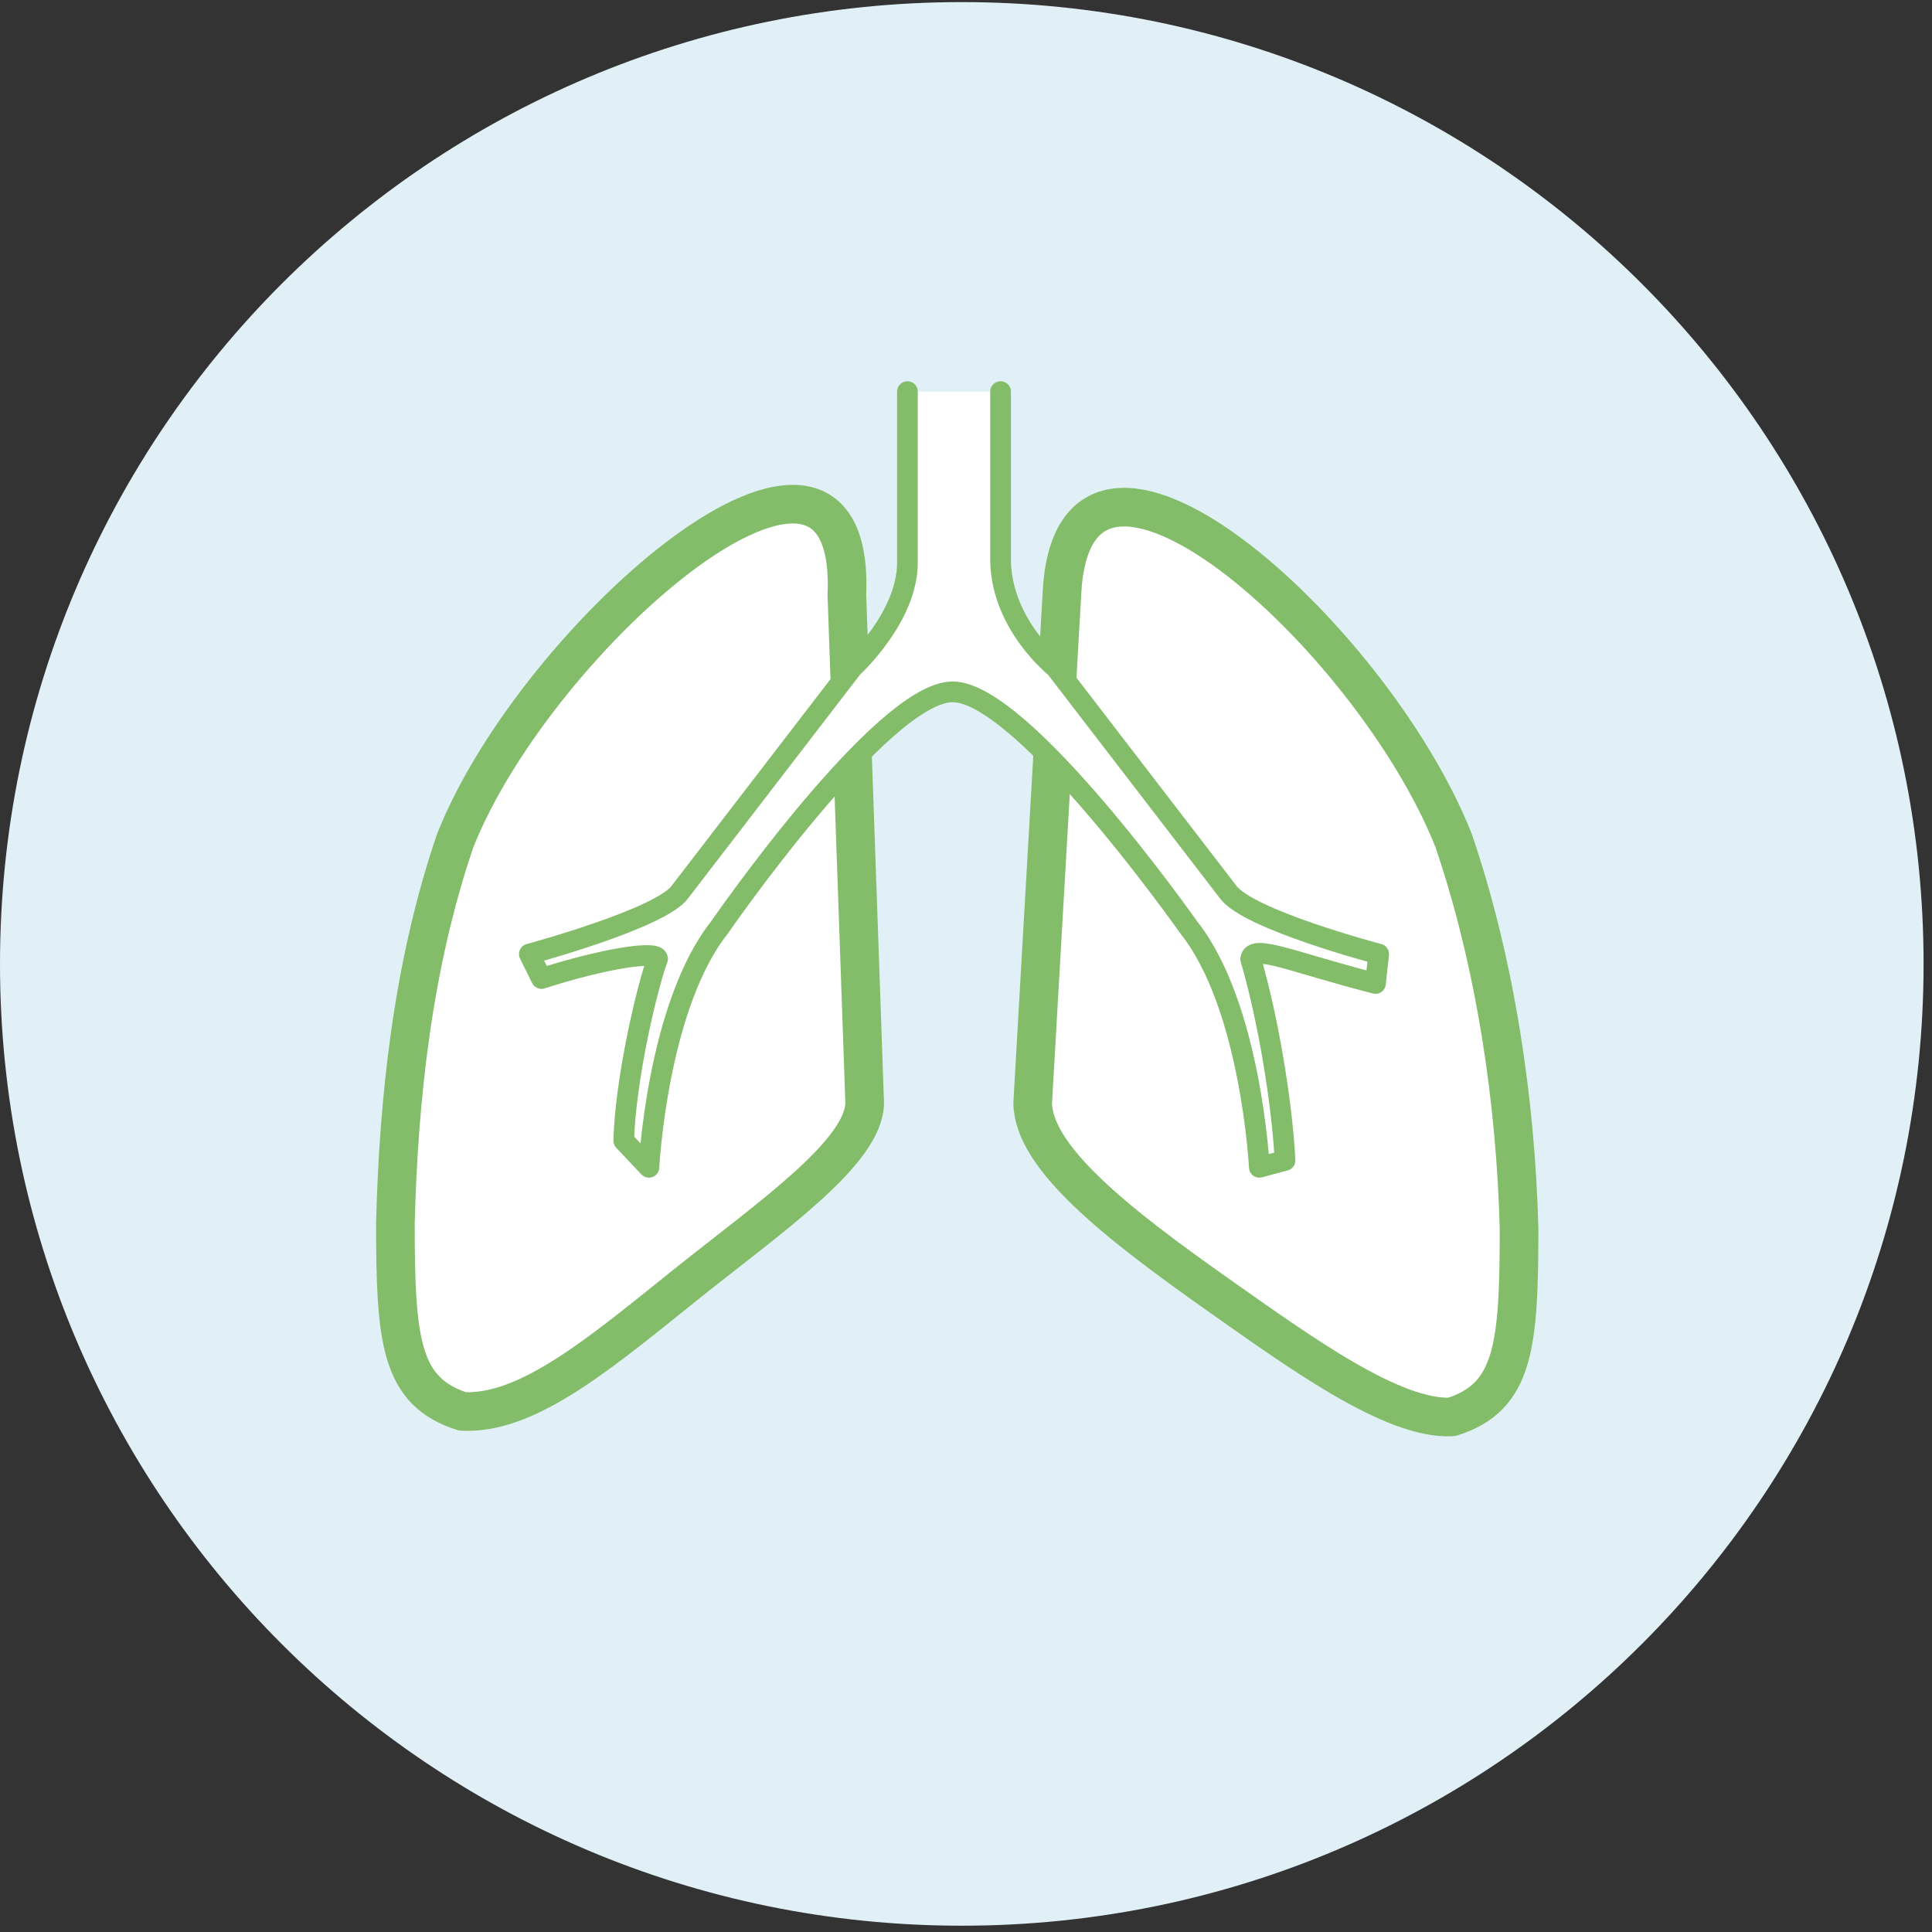 <svg width="70" height="70" viewBox="0 0 70 70" fill="none" xmlns="http://www.w3.org/2000/svg">
<rect x="0" y="0" width="70" height="70" fill="#333333" stroke="none"/>
<g clip-path="url(#clip0_21_1065)">
<path d="M34.848 69.772C54.093 69.772 69.695 54.17 69.695 34.924C69.695 15.678 54.093 0.076 34.848 0.076C15.602 0.076 0 15.678 0 34.924C0 54.17 15.602 69.772 34.848 69.772Z" fill="#E1F0F7"/>
<path d="M37.417 39.948C37.417 41.935 40.497 44.344 44.061 46.86C47.096 49 50.472 51.453 52.603 51.337C54.859 50.62 55.038 48.785 55.038 44.514C54.922 40.001 54.205 34.961 52.665 30.448C49.702 22.972 38.841 13.266 38.474 21.548L37.417 39.948Z" fill="white" stroke="#83BD6A" stroke-width="1.4" stroke-linecap="round" stroke-linejoin="round"/>
<path d="M31.329 39.947C31.329 41.719 27.953 44.065 24.999 46.42C21.811 48.972 19.161 51.255 16.761 51.139C14.505 50.422 14.326 48.587 14.326 44.316C14.442 39.803 14.953 34.968 16.493 30.456C19.456 22.979 31.042 13.005 30.684 21.556L31.329 39.956V39.947Z" fill="white" stroke="#83BD6A" stroke-width="1.4" stroke-linecap="round" stroke-linejoin="round"/>
<path d="M32.878 14.189V20.385C32.878 22.372 30.89 24.181 30.89 24.181L24.64 32.311C23.96 33.278 19.179 34.567 19.179 34.567L19.617 35.454C21.847 34.737 23.781 34.433 23.826 34.737C23.45 35.74 22.662 39.071 22.599 41.327L23.512 42.294C23.512 42.294 23.808 36.465 26.064 33.609C26.064 33.609 31.965 25.067 34.516 25.067C37.068 25.067 43.076 33.609 43.076 33.609C45.332 36.456 45.628 42.294 45.628 42.294L46.559 42.044C46.452 39.94 45.932 36.833 45.314 34.746C45.386 34.191 46.81 34.854 49.836 35.633L49.952 34.567C49.952 34.567 45.216 33.323 44.491 32.311L38.241 24.181C38.241 24.181 36.334 22.677 36.253 20.385V14.189" fill="white"/>
<path d="M32.878 14.189V20.385C32.878 22.372 30.89 24.181 30.89 24.181L24.64 32.311C23.96 33.278 19.179 34.567 19.179 34.567L19.617 35.454C21.847 34.737 23.781 34.433 23.826 34.737C23.45 35.74 22.662 39.071 22.599 41.327L23.512 42.294C23.512 42.294 23.808 36.465 26.064 33.609C26.064 33.609 31.965 25.067 34.516 25.067C37.068 25.067 43.076 33.609 43.076 33.609C45.332 36.456 45.628 42.294 45.628 42.294L46.559 42.044C46.452 39.94 45.932 36.833 45.314 34.746C45.386 34.191 46.81 34.854 49.836 35.633L49.952 34.567C49.952 34.567 45.216 33.323 44.491 32.311L38.241 24.181C38.241 24.181 36.334 22.677 36.253 20.385V14.189" stroke="#83BD6A" stroke-width="0.75" stroke-linecap="round" stroke-linejoin="round"/>
</g>
<defs>
<clipPath id="clip0_21_1065">
<rect width="70" height="69.847" fill="white" transform="translate(0 0.076)"/>
</clipPath>
</defs>
</svg>
